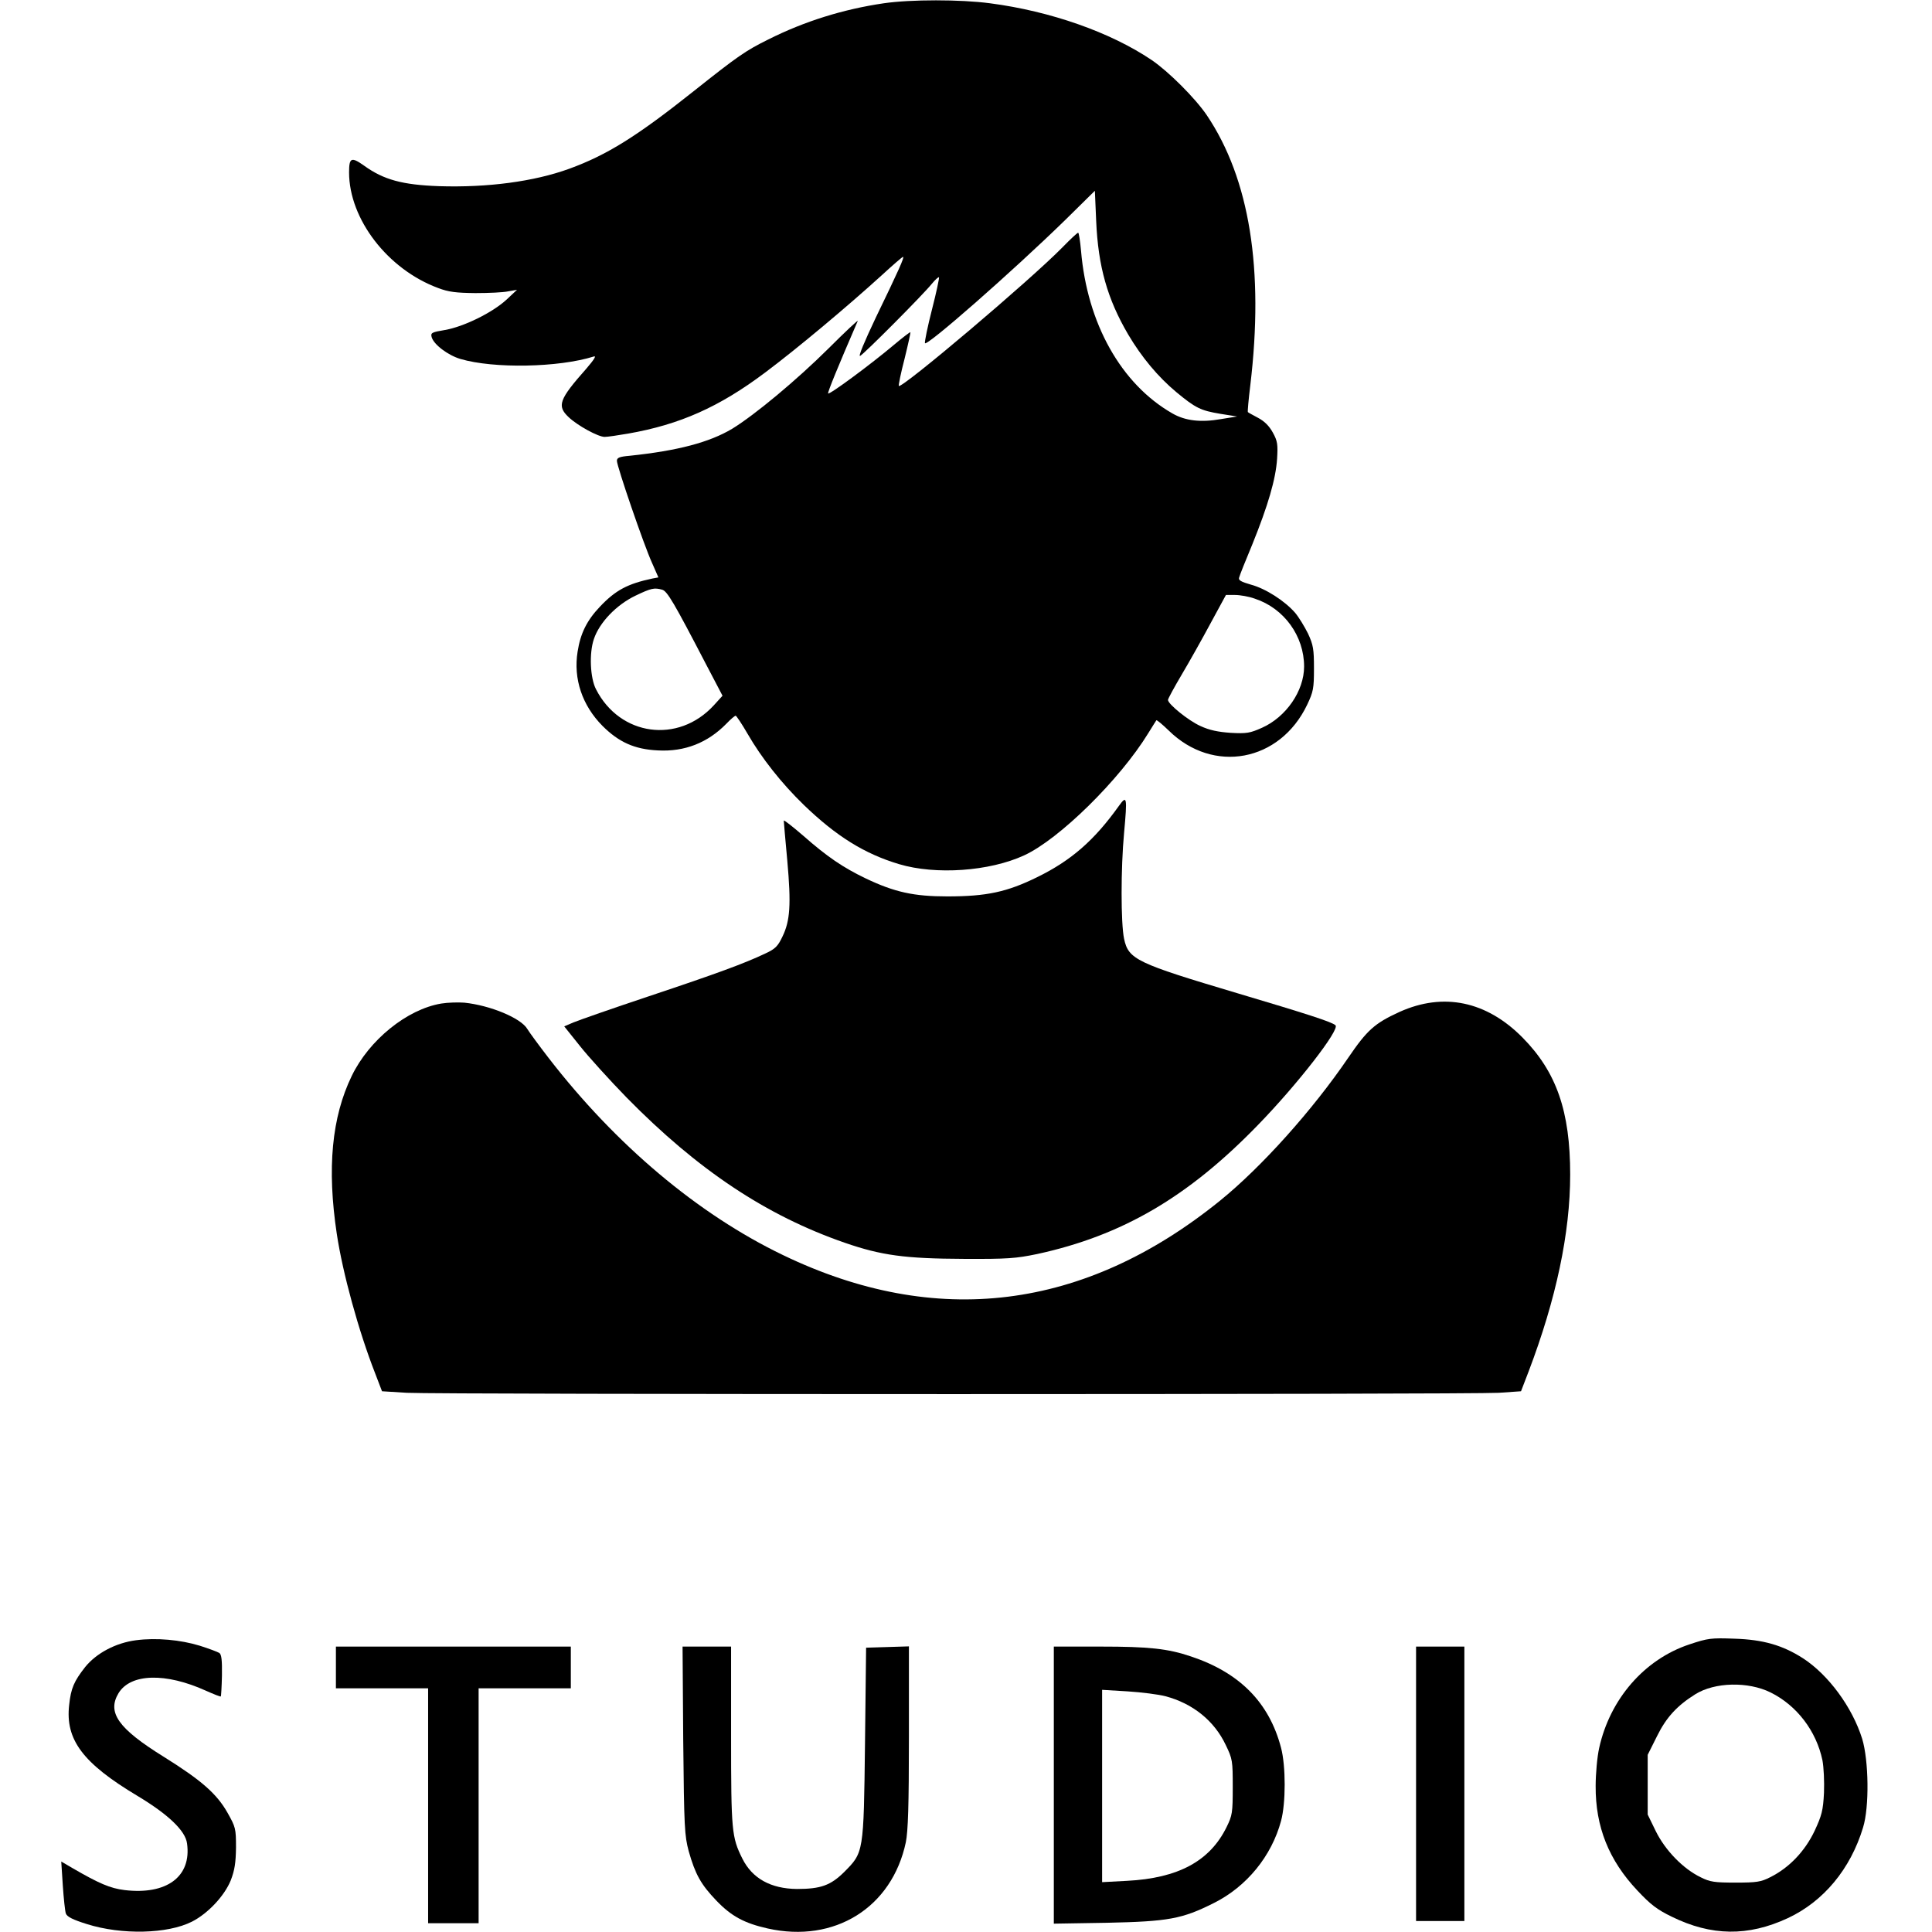 <?xml version="1.0" standalone="no"?>
<!DOCTYPE svg PUBLIC "-//W3C//DTD SVG 20010904//EN"
 "http://www.w3.org/TR/2001/REC-SVG-20010904/DTD/svg10.dtd">
<svg version="1.0" xmlns="http://www.w3.org/2000/svg"
 width="880pt" height="880pt" viewBox="0 0 880 880"
 preserveAspectRatio="xMidYMid meet">
<g transform="translate(0,880) scale(0.1,-0.1)"
fill="#000000" stroke="none">
<path d="M4025 8785 c-184 -27 -361 -82 -526 -165 -103 -51 -139 -76 -339
-235 -259 -206 -395 -291 -568 -354 -160 -58 -371 -86 -592 -79 -167 6 -252
29 -341 93 -59 42 -69 37 -69 -30 0 -213 176 -442 406 -527 47 -18 81 -22 169
-23 61 0 128 3 150 8 l40 7 -48 -45 c-64 -59 -194 -123 -280 -138 -60 -10 -66
-13 -61 -32 9 -34 74 -83 131 -100 153 -45 448 -39 607 11 14 5 3 -13 -34 -56
-124 -140 -134 -169 -80 -220 41 -39 135 -90 164 -90 13 0 61 7 107 15 235 41
415 121 624 278 147 110 376 302 531 443 50 46 94 84 97 84 8 0 -19 -60 -124
-277 -53 -112 -81 -179 -71 -174 19 10 286 278 327 329 15 18 29 31 32 29 2
-3 -12 -69 -32 -147 -20 -78 -34 -147 -32 -153 6 -18 397 325 638 560 l136
134 6 -138 c9 -207 51 -355 146 -517 61 -103 136 -193 219 -262 88 -73 111
-84 201 -99 l76 -12 -74 -12 c-91 -16 -162 -8 -221 26 -234 134 -388 410 -416
741 -4 45 -10 82 -13 82 -4 0 -36 -30 -71 -66 -149 -152 -732 -645 -746 -632
-2 3 9 58 26 123 16 65 28 120 27 122 -2 1 -35 -24 -73 -56 -109 -92 -299
-232 -302 -223 -2 7 44 120 135 330 3 7 -57 -49 -133 -125 -145 -144 -336
-303 -439 -366 -104 -62 -248 -100 -467 -123 -47 -4 -58 -9 -58 -23 0 -25 123
-384 160 -465 l29 -66 -27 -5 c-113 -24 -168 -53 -239 -128 -60 -63 -89 -122
-102 -205 -20 -124 21 -245 113 -338 75 -75 147 -107 252 -112 123 -7 228 35
313 122 19 20 38 36 42 36 3 0 28 -37 54 -82 64 -111 155 -226 256 -324 148
-143 277 -223 434 -270 167 -50 412 -33 570 40 159 73 435 344 565 556 19 30
35 57 37 59 2 3 27 -18 56 -46 203 -200 507 -143 631 117 28 59 31 74 31 165
0 88 -3 107 -27 159 -16 32 -42 75 -59 95 -47 54 -134 110 -201 128 -45 13
-58 20 -54 32 2 9 29 77 60 151 72 178 107 298 113 390 4 65 2 81 -19 119 -17
31 -38 52 -68 68 -24 13 -45 24 -46 26 -2 1 3 57 11 122 63 528 -3 940 -198
1230 -52 77 -175 200 -252 252 -187 126 -460 222 -735 258 -136 18 -361 18
-485 0z m-1009 -2671 c23 -6 54 -59 198 -336 l77 -147 -40 -44 c-162 -176
-427 -140 -536 73 -27 51 -32 165 -10 229 25 75 102 156 190 198 71 34 85 37
121 27z m2700 -41 c133 -44 224 -170 224 -309 0 -111 -82 -230 -192 -279 -54
-24 -69 -27 -142 -23 -58 4 -97 12 -138 31 -54 24 -148 100 -148 119 0 5 28
57 63 116 35 59 94 164 132 235 l69 127 41 0 c23 0 64 -7 91 -17z"/>
<path d="M5097 5130 c-112 -157 -217 -249 -372 -325 -138 -68 -231 -88 -410
-88 -152 0 -240 19 -372 82 -104 50 -176 99 -285 195 -49 42 -88 73 -88 68 0
-4 7 -86 16 -182 18 -201 13 -274 -22 -346 -21 -44 -32 -56 -80 -78 -93 -44
-217 -90 -529 -194 -165 -55 -319 -109 -343 -119 l-42 -18 72 -90 c39 -49 135
-155 212 -234 324 -330 636 -538 995 -662 165 -57 273 -72 541 -73 201 -1 237
2 334 22 387 84 687 259 1006 588 180 185 374 435 353 454 -16 15 -131 52
-447 146 -460 137 -496 154 -516 248 -15 72 -15 321 0 482 15 164 13 174 -23
124z"/>
<path d="M2010 4229 c-156 -26 -329 -166 -408 -330 -91 -188 -113 -420 -68
-719 27 -179 99 -442 175 -636 l31 -81 113 -7 c146 -8 4840 -8 4974 0 l101 7
35 91 c125 329 189 630 189 896 0 288 -62 467 -217 624 -164 166 -360 207
-560 117 -114 -52 -148 -83 -234 -209 -162 -238 -395 -498 -584 -651 -618
-500 -1294 -584 -1992 -247 -386 186 -759 500 -1066 897 -44 57 -88 117 -97
132 -29 50 -170 108 -287 120 -27 2 -75 1 -105 -4z"/>
<path d="M620 1329 c-93 -12 -181 -59 -232 -122 -51 -65 -65 -97 -73 -173 -18
-158 62 -265 311 -414 140 -84 219 -159 226 -217 21 -151 -93 -235 -285 -212
-65 8 -116 30 -235 99 l-53 31 7 -108 c4 -59 10 -117 14 -129 6 -15 32 -28 96
-48 159 -50 367 -45 478 11 73 37 148 117 177 188 18 47 23 80 24 150 0 86 -2
93 -38 157 -49 87 -118 148 -291 256 -208 129 -259 202 -206 290 55 90 215 94
398 11 36 -16 66 -28 68 -26 1 1 4 44 5 96 1 70 -2 95 -12 102 -8 5 -48 20
-89 33 -88 27 -198 37 -290 25z"/>
<path d="M7695 1310 c-205 -68 -362 -249 -411 -472 -9 -40 -16 -118 -16 -173
-1 -186 60 -338 190 -476 60 -64 90 -87 156 -119 181 -89 348 -91 529 -7 163
76 286 224 343 413 29 93 26 305 -4 404 -45 144 -154 292 -270 367 -92 59
-181 85 -312 89 -107 4 -121 2 -205 -26z m370 -219 c119 -59 208 -175 236
-309 6 -32 9 -96 7 -148 -4 -80 -10 -103 -43 -174 -44 -92 -115 -167 -201
-210 -43 -22 -62 -25 -159 -25 -96 0 -116 3 -158 24 -81 39 -162 123 -205 210
l-37 76 0 136 0 136 43 86 c42 85 91 138 174 190 88 55 240 59 343 8z"/>
<path d="M1530 1205 l0 -95 210 0 210 0 0 -535 0 -535 115 0 115 0 0 535 0
535 210 0 210 0 0 95 0 95 -535 0 -535 0 0 -95z"/>
<path d="M3112 873 c4 -400 6 -433 25 -505 30 -106 56 -152 126 -225 68 -71
127 -103 234 -127 304 -68 566 95 629 393 10 50 14 164 14 479 l0 413 -97 -3
-98 -3 -5 -435 c-6 -502 -6 -497 -95 -587 -62 -61 -107 -77 -215 -77 -119 1
-204 48 -249 139 -48 97 -51 123 -51 558 l0 407 -111 0 -110 0 3 -427z"/>
<path d="M4800 669 l0 -631 243 4 c278 6 341 17 486 90 150 75 263 214 306
374 22 81 22 250 0 333 -54 206 -188 342 -410 416 -106 36 -193 45 -411 45
l-214 0 0 -631z m508 405 c125 -33 223 -112 275 -222 31 -64 32 -72 32 -192 0
-117 -2 -129 -28 -182 -76 -155 -220 -233 -454 -245 l-113 -6 0 438 0 438 116
-7 c64 -4 141 -14 172 -22z"/>
<path d="M6450 675 l0 -625 110 0 110 0 0 625 0 625 -110 0 -110 0 0 -625z"/>
</g>
</svg>
